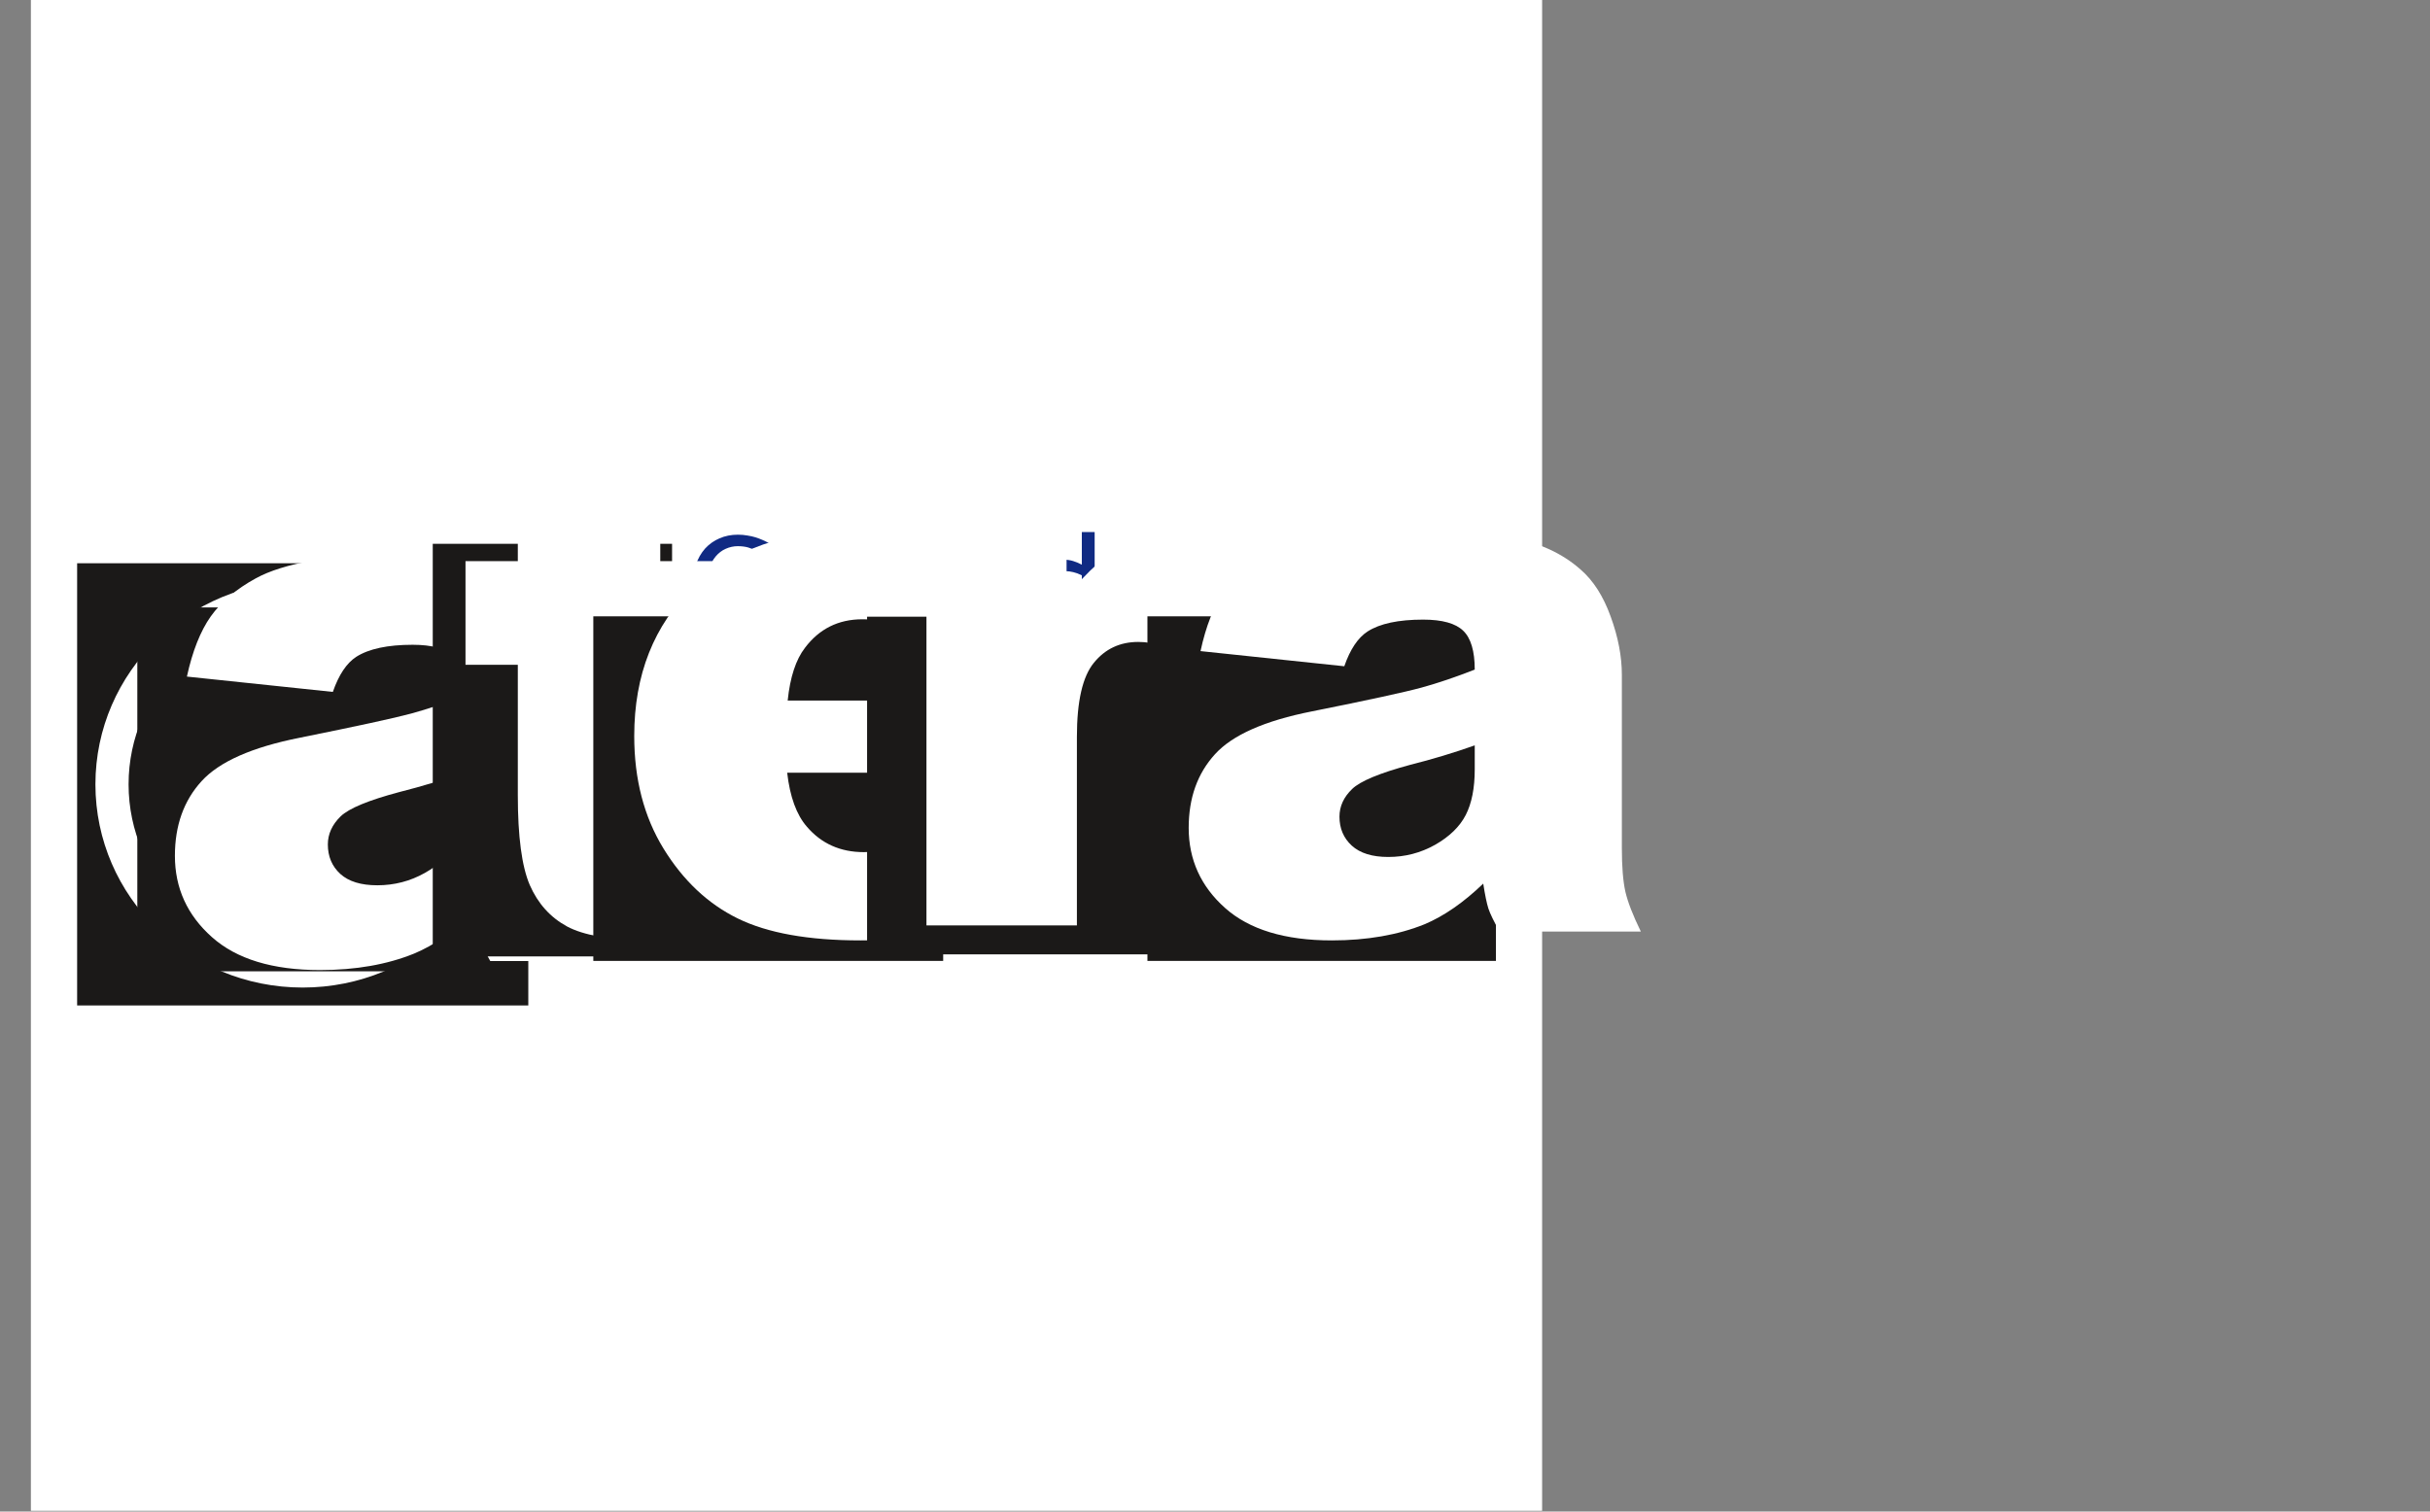 <?xml version="1.0" encoding="UTF-8"?>
<svg xmlns="http://www.w3.org/2000/svg" xmlns:xlink="http://www.w3.org/1999/xlink" width="227.9pt" height="141.8pt" viewBox="0 0 227.9 141.8" version="1.1">
<rect x="0" y="0" width="227.9" height="141.8" fill="#808080" stroke="none"/>
<defs>
<g>
<symbol overflow="visible" id="glyph0-0">
<path style="stroke:none;" d="M 1.625 0 L 1.625 -9.75 L 11.375 -9.75 L 11.375 0 Z M 2.438 -0.812 L 10.562 -0.812 L 10.562 -8.938 L 2.438 -8.938 Z M 2.438 -0.812 "/>
</symbol>
<symbol overflow="visible" id="glyph0-1">
<path style="stroke:none;" d="M 4.656 0.172 C 4.031 0.172 3.457 0.066 2.938 -0.141 C 2.426 -0.348 1.98 -0.656 1.609 -1.062 C 1.234 -1.477 0.941 -1.988 0.734 -2.594 C 0.523 -3.207 0.422 -3.914 0.422 -4.719 C 0.422 -5.508 0.52 -6.195 0.719 -6.781 C 0.914 -7.371 1.207 -7.891 1.594 -8.328 C 1.977 -8.742 2.426 -9.062 2.938 -9.281 C 3.457 -9.508 4.035 -9.625 4.672 -9.625 C 4.98 -9.625 5.281 -9.598 5.562 -9.547 C 5.84 -9.504 6.098 -9.445 6.328 -9.375 C 6.535 -9.312 6.742 -9.23 6.953 -9.141 C 7.168 -9.047 7.383 -8.941 7.594 -8.828 L 7.594 -7.312 L 7.484 -7.312 C 7.379 -7.402 7.238 -7.523 7.062 -7.672 C 6.895 -7.816 6.684 -7.957 6.438 -8.094 C 6.188 -8.227 5.918 -8.336 5.641 -8.422 C 5.359 -8.504 5.027 -8.547 4.656 -8.547 C 4.258 -8.547 3.879 -8.461 3.516 -8.297 C 3.16 -8.141 2.848 -7.898 2.578 -7.578 C 2.305 -7.254 2.098 -6.848 1.953 -6.359 C 1.805 -5.867 1.734 -5.32 1.734 -4.719 C 1.734 -4.07 1.812 -3.512 1.969 -3.047 C 2.121 -2.578 2.336 -2.18 2.609 -1.859 C 2.867 -1.547 3.176 -1.309 3.531 -1.156 C 3.883 -1 4.258 -0.922 4.656 -0.922 C 5.02 -0.922 5.352 -0.961 5.656 -1.047 C 5.965 -1.137 6.25 -1.254 6.5 -1.391 C 6.727 -1.512 6.926 -1.645 7.094 -1.781 C 7.258 -1.926 7.395 -2.047 7.5 -2.141 L 7.594 -2.141 L 7.594 -0.641 C 7.383 -0.547 7.184 -0.449 7 -0.359 C 6.82 -0.273 6.598 -0.191 6.328 -0.109 C 6.055 -0.016 5.801 0.051 5.562 0.094 C 5.332 0.145 5.027 0.172 4.656 0.172 Z M 4.656 0.172 "/>
</symbol>
<symbol overflow="visible" id="glyph0-2">
<path style="stroke:none;" d="M 6.703 -3.547 C 6.703 -2.348 6.41 -1.418 5.828 -0.766 C 5.254 -0.117 4.488 0.203 3.531 0.203 C 2.551 0.203 1.773 -0.129 1.203 -0.797 C 0.641 -1.473 0.359 -2.391 0.359 -3.547 C 0.359 -4.723 0.648 -5.641 1.234 -6.297 C 1.816 -6.949 2.582 -7.281 3.531 -7.281 C 4.488 -7.281 5.254 -6.949 5.828 -6.297 C 6.41 -5.648 6.703 -4.73 6.703 -3.547 Z M 5.469 -3.547 C 5.469 -4.461 5.301 -5.145 4.969 -5.594 C 4.633 -6.039 4.152 -6.266 3.531 -6.266 C 2.914 -6.266 2.434 -6.039 2.094 -5.594 C 1.758 -5.145 1.594 -4.461 1.594 -3.547 C 1.594 -2.648 1.758 -1.973 2.094 -1.516 C 2.434 -1.055 2.914 -0.828 3.531 -0.828 C 4.145 -0.828 4.617 -1.051 4.953 -1.5 C 5.293 -1.957 5.469 -2.641 5.469 -3.547 Z M 5.469 -3.547 "/>
</symbol>
<symbol overflow="visible" id="glyph0-3">
<path style="stroke:none;" d="M 6.812 -3.734 C 6.812 -2.555 6.523 -1.613 5.953 -0.906 C 5.391 -0.207 4.68 0.141 3.828 0.141 C 3.473 0.141 3.16 0.098 2.891 0.016 C 2.617 -0.066 2.34 -0.191 2.062 -0.359 L 2.062 2.609 L 0.859 2.609 L 0.859 -7.094 L 2.062 -7.094 L 2.062 -6.344 C 2.352 -6.613 2.68 -6.836 3.047 -7.016 C 3.41 -7.191 3.805 -7.281 4.234 -7.281 C 5.043 -7.281 5.676 -6.957 6.125 -6.312 C 6.582 -5.676 6.812 -4.816 6.812 -3.734 Z M 5.578 -3.594 C 5.578 -4.402 5.445 -5.035 5.188 -5.484 C 4.938 -5.93 4.52 -6.156 3.938 -6.156 C 3.594 -6.156 3.262 -6.074 2.953 -5.922 C 2.641 -5.773 2.34 -5.582 2.062 -5.344 L 2.062 -1.328 C 2.371 -1.172 2.641 -1.066 2.859 -1.016 C 3.074 -0.961 3.332 -0.938 3.625 -0.938 C 4.238 -0.938 4.719 -1.16 5.062 -1.609 C 5.402 -2.066 5.578 -2.727 5.578 -3.594 Z M 5.578 -3.594 "/>
</symbol>
<symbol overflow="visible" id="glyph0-4">
<path style="stroke:none;" d="M 2.078 0 L 0.891 0 L 0.891 -7.094 L 2.078 -7.094 Z M 2.172 -8.281 L 0.812 -8.281 L 0.812 -9.516 L 2.172 -9.516 Z M 2.172 -8.281 "/>
</symbol>
<symbol overflow="visible" id="glyph0-5">
<path style="stroke:none;" d="M 4.828 -1.75 L 4.828 -3.719 C 4.547 -3.688 4.184 -3.648 3.75 -3.609 C 3.312 -3.566 2.961 -3.504 2.703 -3.422 C 2.379 -3.328 2.113 -3.176 1.906 -2.969 C 1.695 -2.77 1.594 -2.492 1.594 -2.141 C 1.594 -1.734 1.707 -1.426 1.938 -1.219 C 2.164 -1.008 2.504 -0.906 2.953 -0.906 C 3.324 -0.906 3.664 -0.984 3.969 -1.141 C 4.27 -1.305 4.555 -1.508 4.828 -1.75 Z M 4.828 -0.75 C 4.723 -0.676 4.586 -0.574 4.422 -0.453 C 4.266 -0.328 4.113 -0.223 3.969 -0.141 C 3.75 -0.035 3.539 0.047 3.344 0.109 C 3.145 0.168 2.867 0.203 2.516 0.203 C 2.223 0.203 1.945 0.145 1.688 0.031 C 1.426 -0.082 1.195 -0.238 1 -0.438 C 0.812 -0.621 0.66 -0.859 0.547 -1.141 C 0.43 -1.43 0.375 -1.738 0.375 -2.062 C 0.375 -2.551 0.473 -2.969 0.672 -3.312 C 0.879 -3.652 1.207 -3.926 1.656 -4.125 C 2.059 -4.309 2.535 -4.438 3.078 -4.5 C 3.617 -4.57 4.203 -4.629 4.828 -4.672 L 4.828 -4.891 C 4.828 -5.168 4.785 -5.395 4.703 -5.562 C 4.617 -5.738 4.496 -5.875 4.344 -5.969 C 4.188 -6.059 3.996 -6.125 3.781 -6.156 C 3.562 -6.184 3.336 -6.203 3.109 -6.203 C 2.828 -6.203 2.496 -6.16 2.125 -6.078 C 1.758 -5.992 1.387 -5.871 1.016 -5.719 L 0.953 -5.719 L 0.953 -6.938 C 1.168 -6.996 1.484 -7.066 1.891 -7.141 C 2.293 -7.223 2.703 -7.266 3.109 -7.266 C 3.598 -7.266 4.008 -7.223 4.344 -7.141 C 4.676 -7.066 4.977 -6.93 5.25 -6.734 C 5.496 -6.535 5.688 -6.277 5.812 -5.969 C 5.945 -5.664 6.016 -5.289 6.016 -4.844 L 6.016 0 L 4.828 0 Z M 4.828 -0.75 "/>
</symbol>
<symbol overflow="visible" id="glyph0-6">
<path style="stroke:none;" d="M 6.328 0 L 5.125 0 L 5.125 -0.719 C 4.938 -0.562 4.773 -0.43 4.641 -0.328 C 4.504 -0.234 4.348 -0.145 4.172 -0.062 C 4.004 0.02 3.824 0.082 3.641 0.125 C 3.461 0.176 3.254 0.203 3.016 0.203 C 2.629 0.203 2.27 0.121 1.938 -0.031 C 1.613 -0.195 1.336 -0.438 1.109 -0.75 C 0.867 -1.059 0.684 -1.445 0.562 -1.906 C 0.438 -2.363 0.375 -2.891 0.375 -3.484 C 0.375 -4.105 0.453 -4.648 0.609 -5.109 C 0.773 -5.566 1 -5.961 1.281 -6.297 C 1.539 -6.605 1.852 -6.848 2.219 -7.016 C 2.582 -7.191 2.969 -7.281 3.375 -7.281 C 3.727 -7.281 4.035 -7.238 4.297 -7.156 C 4.555 -7.082 4.832 -6.965 5.125 -6.812 L 5.125 -9.875 L 6.328 -9.875 Z M 5.125 -1.734 L 5.125 -5.812 C 4.832 -5.957 4.566 -6.055 4.328 -6.109 C 4.098 -6.168 3.84 -6.203 3.562 -6.203 C 2.945 -6.203 2.465 -5.965 2.125 -5.5 C 1.781 -5.039 1.609 -4.379 1.609 -3.516 C 1.609 -2.68 1.738 -2.039 2 -1.594 C 2.27 -1.156 2.695 -0.938 3.281 -0.938 C 3.602 -0.938 3.922 -1.004 4.234 -1.141 C 4.543 -1.285 4.844 -1.484 5.125 -1.734 Z M 5.125 -1.734 "/>
</symbol>
<symbol overflow="visible" id="glyph0-7">
<path style="stroke:none;" d="M 4.625 -5.812 L 4.562 -5.812 C 4.469 -5.832 4.367 -5.844 4.266 -5.844 C 4.172 -5.852 4.055 -5.859 3.922 -5.859 C 3.598 -5.859 3.273 -5.789 2.953 -5.656 C 2.641 -5.52 2.34 -5.309 2.062 -5.031 L 2.062 0 L 0.859 0 L 0.859 -7.094 L 2.062 -7.094 L 2.062 -6.031 C 2.488 -6.414 2.863 -6.688 3.188 -6.844 C 3.52 -7.008 3.836 -7.094 4.141 -7.094 C 4.262 -7.094 4.352 -7.086 4.406 -7.078 C 4.465 -7.078 4.539 -7.066 4.625 -7.047 Z M 4.625 -5.812 "/>
</symbol>
<symbol overflow="visible" id="glyph1-0">
<path style="stroke:none;" d="M 1.672 0 L 1.672 -7.5 L 7.672 -7.5 L 7.672 0 Z M 1.859 -0.188 L 7.484 -0.188 L 7.484 -7.312 L 1.859 -7.312 Z M 1.859 -0.188 "/>
</symbol>
<symbol overflow="visible" id="glyph1-1">
<path style="stroke:none;" d=""/>
</symbol>
<symbol overflow="visible" id="glyph2-0">
<path style="stroke:none;" d="M 0 0 L 0 -45 L 36 -45 L 36 0 Z M 1.125 -1.125 L 34.875 -1.125 L 34.875 -43.875 L 1.125 -43.875 Z M 1.125 -1.125 "/>
</symbol>
<symbol overflow="visible" id="glyph2-1">
<path style="stroke:none;" d="M 17.375 -25.25 L 3.688 -26.688 C 4.207 -29.07 4.953 -30.953 5.922 -32.328 C 6.898 -33.699 8.301 -34.891 10.125 -35.891 C 11.434 -36.617 13.238 -37.18 15.531 -37.578 C 17.832 -37.98 20.32 -38.188 23 -38.188 C 27.277 -38.188 30.723 -37.941 33.328 -37.453 C 35.93 -36.973 38.098 -35.973 39.828 -34.453 C 41.043 -33.398 42.004 -31.902 42.703 -29.969 C 43.41 -28.039 43.766 -26.195 43.766 -24.438 L 43.766 -7.953 C 43.766 -6.191 43.875 -4.809 44.094 -3.812 C 44.32 -2.82 44.812 -1.551 45.562 0 L 32.141 0 C 31.598 -0.957 31.242 -1.688 31.078 -2.188 C 30.91 -2.695 30.746 -3.492 30.594 -4.578 C 28.719 -2.766 26.852 -1.473 25 -0.703 C 22.469 0.324 19.523 0.844 16.172 0.844 C 11.723 0.844 8.34 -0.188 6.031 -2.25 C 3.719 -4.309 2.562 -6.852 2.562 -9.875 C 2.562 -12.715 3.395 -15.051 5.062 -16.875 C 6.727 -18.707 9.801 -20.066 14.281 -20.953 C 19.645 -22.035 23.125 -22.789 24.719 -23.219 C 26.309 -23.652 28 -24.223 29.781 -24.922 C 29.781 -26.68 29.414 -27.91 28.688 -28.609 C 27.957 -29.316 26.68 -29.672 24.859 -29.672 C 22.516 -29.672 20.754 -29.293 19.578 -28.547 C 18.672 -27.961 17.934 -26.863 17.375 -25.25 Z M 29.781 -17.719 C 27.812 -17.02 25.758 -16.398 23.625 -15.859 C 20.719 -15.086 18.879 -14.324 18.109 -13.578 C 17.305 -12.797 16.906 -11.914 16.906 -10.938 C 16.906 -9.812 17.297 -8.887 18.078 -8.172 C 18.867 -7.461 20.023 -7.109 21.547 -7.109 C 23.137 -7.109 24.625 -7.492 26 -8.266 C 27.371 -9.035 28.348 -9.977 28.922 -11.094 C 29.492 -12.207 29.781 -13.656 29.781 -15.438 Z M 29.781 -17.719 "/>
</symbol>
<symbol overflow="visible" id="glyph3-0">
<path style="stroke:none;" d="M 0 0 L 0 -41.875 L 33.5 -41.875 L 33.5 0 Z M 1.047 -1.047 L 32.453 -1.047 L 32.453 -40.828 L 1.047 -40.828 Z M 1.047 -1.047 "/>
</symbol>
<symbol overflow="visible" id="glyph3-1">
<path style="stroke:none;" d="M 20.094 -47.953 L 20.094 -34.75 L 27.422 -34.75 L 27.422 -25.031 L 20.094 -25.031 L 20.094 -12.688 C 20.094 -11.207 20.234 -10.227 20.516 -9.75 C 20.949 -9.008 21.711 -8.641 22.797 -8.641 C 23.785 -8.641 25.16 -8.922 26.922 -9.484 L 27.906 -0.297 C 24.613 0.418 21.539 0.781 18.688 0.781 C 15.363 0.781 12.914 0.355 11.344 -0.484 C 9.781 -1.336 8.617 -2.629 7.859 -4.359 C 7.109 -6.098 6.734 -8.91 6.734 -12.797 L 6.734 -25.031 L 1.828 -25.031 L 1.828 -34.75 L 6.734 -34.75 L 6.734 -41.125 Z M 20.094 -47.953 "/>
</symbol>
<symbol overflow="visible" id="glyph4-0">
<path style="stroke:none;" d="M 0 0 L 0 -44.375 L 35.5 -44.375 L 35.5 0 Z M 1.109 -1.109 L 34.391 -1.109 L 34.391 -43.266 L 1.109 -43.266 Z M 1.109 -1.109 "/>
</symbol>
<symbol overflow="visible" id="glyph4-1">
<path style="stroke:none;" d="M 45.141 -14.906 L 16.844 -14.906 C 17.102 -12.645 17.719 -10.957 18.688 -9.844 C 20.051 -8.25 21.832 -7.453 24.031 -7.453 C 25.414 -7.453 26.734 -7.801 27.984 -8.5 C 28.742 -8.934 29.562 -9.707 30.438 -10.812 L 44.344 -9.531 C 42.219 -5.832 39.648 -3.18 36.641 -1.578 C 33.641 0.023 29.332 0.828 23.719 0.828 C 18.832 0.828 14.992 0.137 12.203 -1.234 C 9.41 -2.605 7.09 -4.789 5.25 -7.781 C 3.414 -10.77 2.5 -14.289 2.5 -18.344 C 2.5 -24.09 4.344 -28.75 8.031 -32.312 C 11.715 -35.871 16.805 -37.656 23.297 -37.656 C 28.566 -37.656 32.727 -36.852 35.781 -35.25 C 38.832 -33.656 41.156 -31.34 42.75 -28.312 C 44.34 -25.289 45.141 -21.352 45.141 -16.5 Z M 30.781 -21.672 C 30.508 -24.398 29.773 -26.352 28.578 -27.531 C 27.391 -28.707 25.824 -29.297 23.891 -29.297 C 21.648 -29.297 19.855 -28.402 18.516 -26.625 C 17.66 -25.52 17.117 -23.867 16.891 -21.672 Z M 30.781 -21.672 "/>
</symbol>
<symbol overflow="visible" id="glyph4-2">
<path style="stroke:none;" d="M 4.266 -36.812 L 17.406 -36.812 L 17.406 -30.812 C 19.363 -33.27 21.348 -35.023 23.359 -36.078 C 25.367 -37.129 27.82 -37.656 30.719 -37.656 C 34.621 -37.656 37.68 -36.492 39.891 -34.172 C 42.098 -31.848 43.203 -28.258 43.203 -23.406 L 43.203 0 L 29.016 0 L 29.016 -20.25 C 29.016 -22.559 28.586 -24.195 27.734 -25.156 C 26.879 -26.113 25.676 -26.594 24.125 -26.594 C 22.414 -26.594 21.027 -25.941 19.969 -24.641 C 18.906 -23.348 18.375 -21.027 18.375 -17.688 L 18.375 0 L 4.266 0 Z M 4.266 -36.812 "/>
</symbol>
<symbol overflow="visible" id="glyph4-3">
<path style="stroke:none;" d="M 17.125 -24.891 L 3.641 -26.312 C 4.148 -28.664 4.883 -30.52 5.844 -31.875 C 6.801 -33.227 8.18 -34.398 9.984 -35.391 C 11.273 -36.105 13.051 -36.664 15.312 -37.062 C 17.582 -37.457 20.035 -37.656 22.672 -37.656 C 26.898 -37.656 30.297 -37.414 32.859 -36.938 C 35.43 -36.469 37.57 -35.477 39.281 -33.969 C 40.477 -32.938 41.422 -31.461 42.109 -29.547 C 42.805 -27.641 43.156 -25.82 43.156 -24.094 L 43.156 -7.828 C 43.156 -6.098 43.266 -4.738 43.484 -3.75 C 43.711 -2.77 44.195 -1.52 44.938 0 L 31.688 0 C 31.156 -0.945 30.805 -1.664 30.641 -2.156 C 30.484 -2.652 30.32 -3.438 30.156 -4.5 C 28.312 -2.727 26.477 -1.457 24.656 -0.688 C 22.156 0.32 19.254 0.828 15.953 0.828 C 11.555 0.828 8.215 -0.188 5.938 -2.219 C 3.664 -4.246 2.531 -6.754 2.531 -9.734 C 2.531 -12.535 3.352 -14.836 5 -16.641 C 6.633 -18.441 9.66 -19.781 14.078 -20.656 C 19.367 -21.715 22.801 -22.461 24.375 -22.891 C 25.945 -23.324 27.609 -23.891 29.359 -24.578 C 29.359 -26.316 28.996 -27.531 28.281 -28.219 C 27.57 -28.914 26.316 -29.266 24.516 -29.266 C 22.203 -29.266 20.465 -28.895 19.312 -28.156 C 18.406 -27.57 17.676 -26.48 17.125 -24.891 Z M 29.359 -17.469 C 27.422 -16.781 25.398 -16.168 23.297 -15.641 C 20.43 -14.867 18.617 -14.113 17.859 -13.375 C 17.066 -12.613 16.672 -11.746 16.672 -10.781 C 16.672 -9.676 17.055 -8.77 17.828 -8.062 C 18.605 -7.352 19.75 -7 21.25 -7 C 22.82 -7 24.285 -7.379 25.641 -8.141 C 26.992 -8.91 27.953 -9.844 28.516 -10.938 C 29.074 -12.027 29.359 -13.457 29.359 -15.219 Z M 29.359 -17.469 "/>
</symbol>
</g>
<clipPath id="clip1">
  <path d="M 2 0 L 145 0 L 145 141.801 L 2 141.801 Z M 2 0 "/>
</clipPath>
</defs>
<g id="surface1">
<g clip-path="url(#clip1)" clip-rule="nonzero">
<path style=" stroke:none;fill-rule:evenodd;fill:rgb(100%,100%,100%);fill-opacity:1;" d="M 2.898 141.73 L 144.629 141.73 L 144.629 0 L 2.898 0 Z M 2.898 141.73 "/>
</g>
<g style="fill:rgb(6.273%,16.479%,51.367%);fill-opacity:1;">
  <use xlink:href="#glyph0-1" x="64.537" y="59.785"/>
</g>
<g style="fill:rgb(6.273%,16.479%,51.367%);fill-opacity:1;">
  <use xlink:href="#glyph0-2" x="72.337" y="59.785"/>
</g>
<g style="fill:rgb(6.273%,16.479%,51.367%);fill-opacity:1;">
  <use xlink:href="#glyph0-3" x="79.383" y="59.785"/>
</g>
<g style="fill:rgb(6.273%,16.479%,51.367%);fill-opacity:1;">
  <use xlink:href="#glyph0-4" x="86.559" y="59.785"/>
</g>
<g style="fill:rgb(6.273%,16.479%,51.367%);fill-opacity:1;">
  <use xlink:href="#glyph0-5" x="89.523" y="59.785"/>
</g>
<g style="fill:rgb(6.273%,16.479%,51.367%);fill-opacity:1;">
  <use xlink:href="#glyph0-6" x="96.335" y="59.785"/>
</g>
<g style="fill:rgb(6.273%,16.479%,51.367%);fill-opacity:1;">
  <use xlink:href="#glyph0-2" x="103.511" y="59.785"/>
</g>
<g style="fill:rgb(6.273%,16.479%,51.367%);fill-opacity:1;">
  <use xlink:href="#glyph0-7" x="110.557" y="59.785"/>
  <use xlink:href="#glyph0-5" x="115.237" y="59.785"/>
</g>
<g style="fill:rgb(0%,0%,0%);fill-opacity:1;">
  <use xlink:href="#glyph1-1" x="122.138" y="59.785"/>
</g>
<path style=" stroke:none;fill-rule:evenodd;fill:rgb(10.594%,9.813%,9.424%);fill-opacity:1;" d="M 7.234 94.324 L 49.547 94.324 L 49.547 52.84 L 7.234 52.84 Z M 7.234 94.324 "/>
<path style="fill:none;stroke-width:31.1;stroke-linecap:round;stroke-linejoin:round;stroke:rgb(100%,100%,100%);stroke-opacity:1;stroke-miterlimit:4;" d="M 283.906 857.258 C 382.695 857.258 462.773 778.859 462.773 682.18 C 462.773 585.5 382.695 507.102 283.906 507.102 C 185.117 507.102 105.039 585.5 105.039 682.18 C 105.039 778.859 185.117 857.258 283.906 857.258 Z M 283.906 857.258 " transform="matrix(0.1,0,0,-0.1,0,141.8)"/>
<path style=" stroke:none;fill-rule:evenodd;fill:rgb(10.594%,9.813%,9.424%);fill-opacity:1;" d="M 12.879 91.121 L 46.879 91.121 L 46.879 56.984 L 12.879 56.984 Z M 12.879 91.121 "/>
<g style="fill:rgb(100%,100%,100%);fill-opacity:1;">
  <use xlink:href="#glyph2-1" x="13.841" y="90.16"/>
</g>
<g style="fill:rgb(0%,0%,0%);fill-opacity:1;">
  <use xlink:href="#glyph1-1" x="61.533" y="90.16"/>
</g>
<path style=" stroke:none;fill-rule:evenodd;fill:rgb(10.594%,9.813%,9.424%);fill-opacity:1;" d="M 40.586 89.723 L 63.031 89.723 L 63.031 51.016 L 40.586 51.016 Z M 40.586 89.723 "/>
<g style="fill:rgb(100%,100%,100%);fill-opacity:1;">
  <use xlink:href="#glyph3-1" x="41.83" y="87.394"/>
</g>
<g style="fill:rgb(0%,0%,0%);fill-opacity:1;">
  <use xlink:href="#glyph1-1" x="71.568" y="87.394"/>
</g>
<path style=" stroke:none;fill-rule:evenodd;fill:rgb(10.594%,9.813%,9.424%);fill-opacity:1;" d="M 55.645 90.145 L 88.457 90.145 L 88.457 57.82 L 55.645 57.82 Z M 55.645 90.145 "/>
<g style="fill:rgb(100%,100%,100%);fill-opacity:1;">
  <use xlink:href="#glyph4-1" x="56.982" y="87.394"/>
</g>
<g style="fill:rgb(0%,0%,0%);fill-opacity:1;">
  <use xlink:href="#glyph1-1" x="104.005" y="87.394"/>
</g>
<path style=" stroke:none;fill-rule:evenodd;fill:rgb(10.594%,9.813%,9.424%);fill-opacity:1;" d="M 81.32 89.531 L 112.836 89.531 L 112.836 57.855 L 81.32 57.855 Z M 81.32 89.531 "/>
<g style="fill:rgb(100%,100%,100%);fill-opacity:1;">
  <use xlink:href="#glyph4-2" x="82.623" y="86.816"/>
</g>
<g style="fill:rgb(0%,0%,0%);fill-opacity:1;">
  <use xlink:href="#glyph1-1" x="129.646" y="86.816"/>
</g>
<path style=" stroke:none;fill-rule:evenodd;fill:rgb(10.594%,9.813%,9.424%);fill-opacity:1;" d="M 107.613 90.145 L 140.297 90.145 L 140.297 57.82 L 107.613 57.82 Z M 107.613 90.145 "/>
<g style="fill:rgb(100%,100%,100%);fill-opacity:1;">
  <use xlink:href="#glyph4-3" x="108.951" y="87.394"/>
</g>
</g>
</svg>
